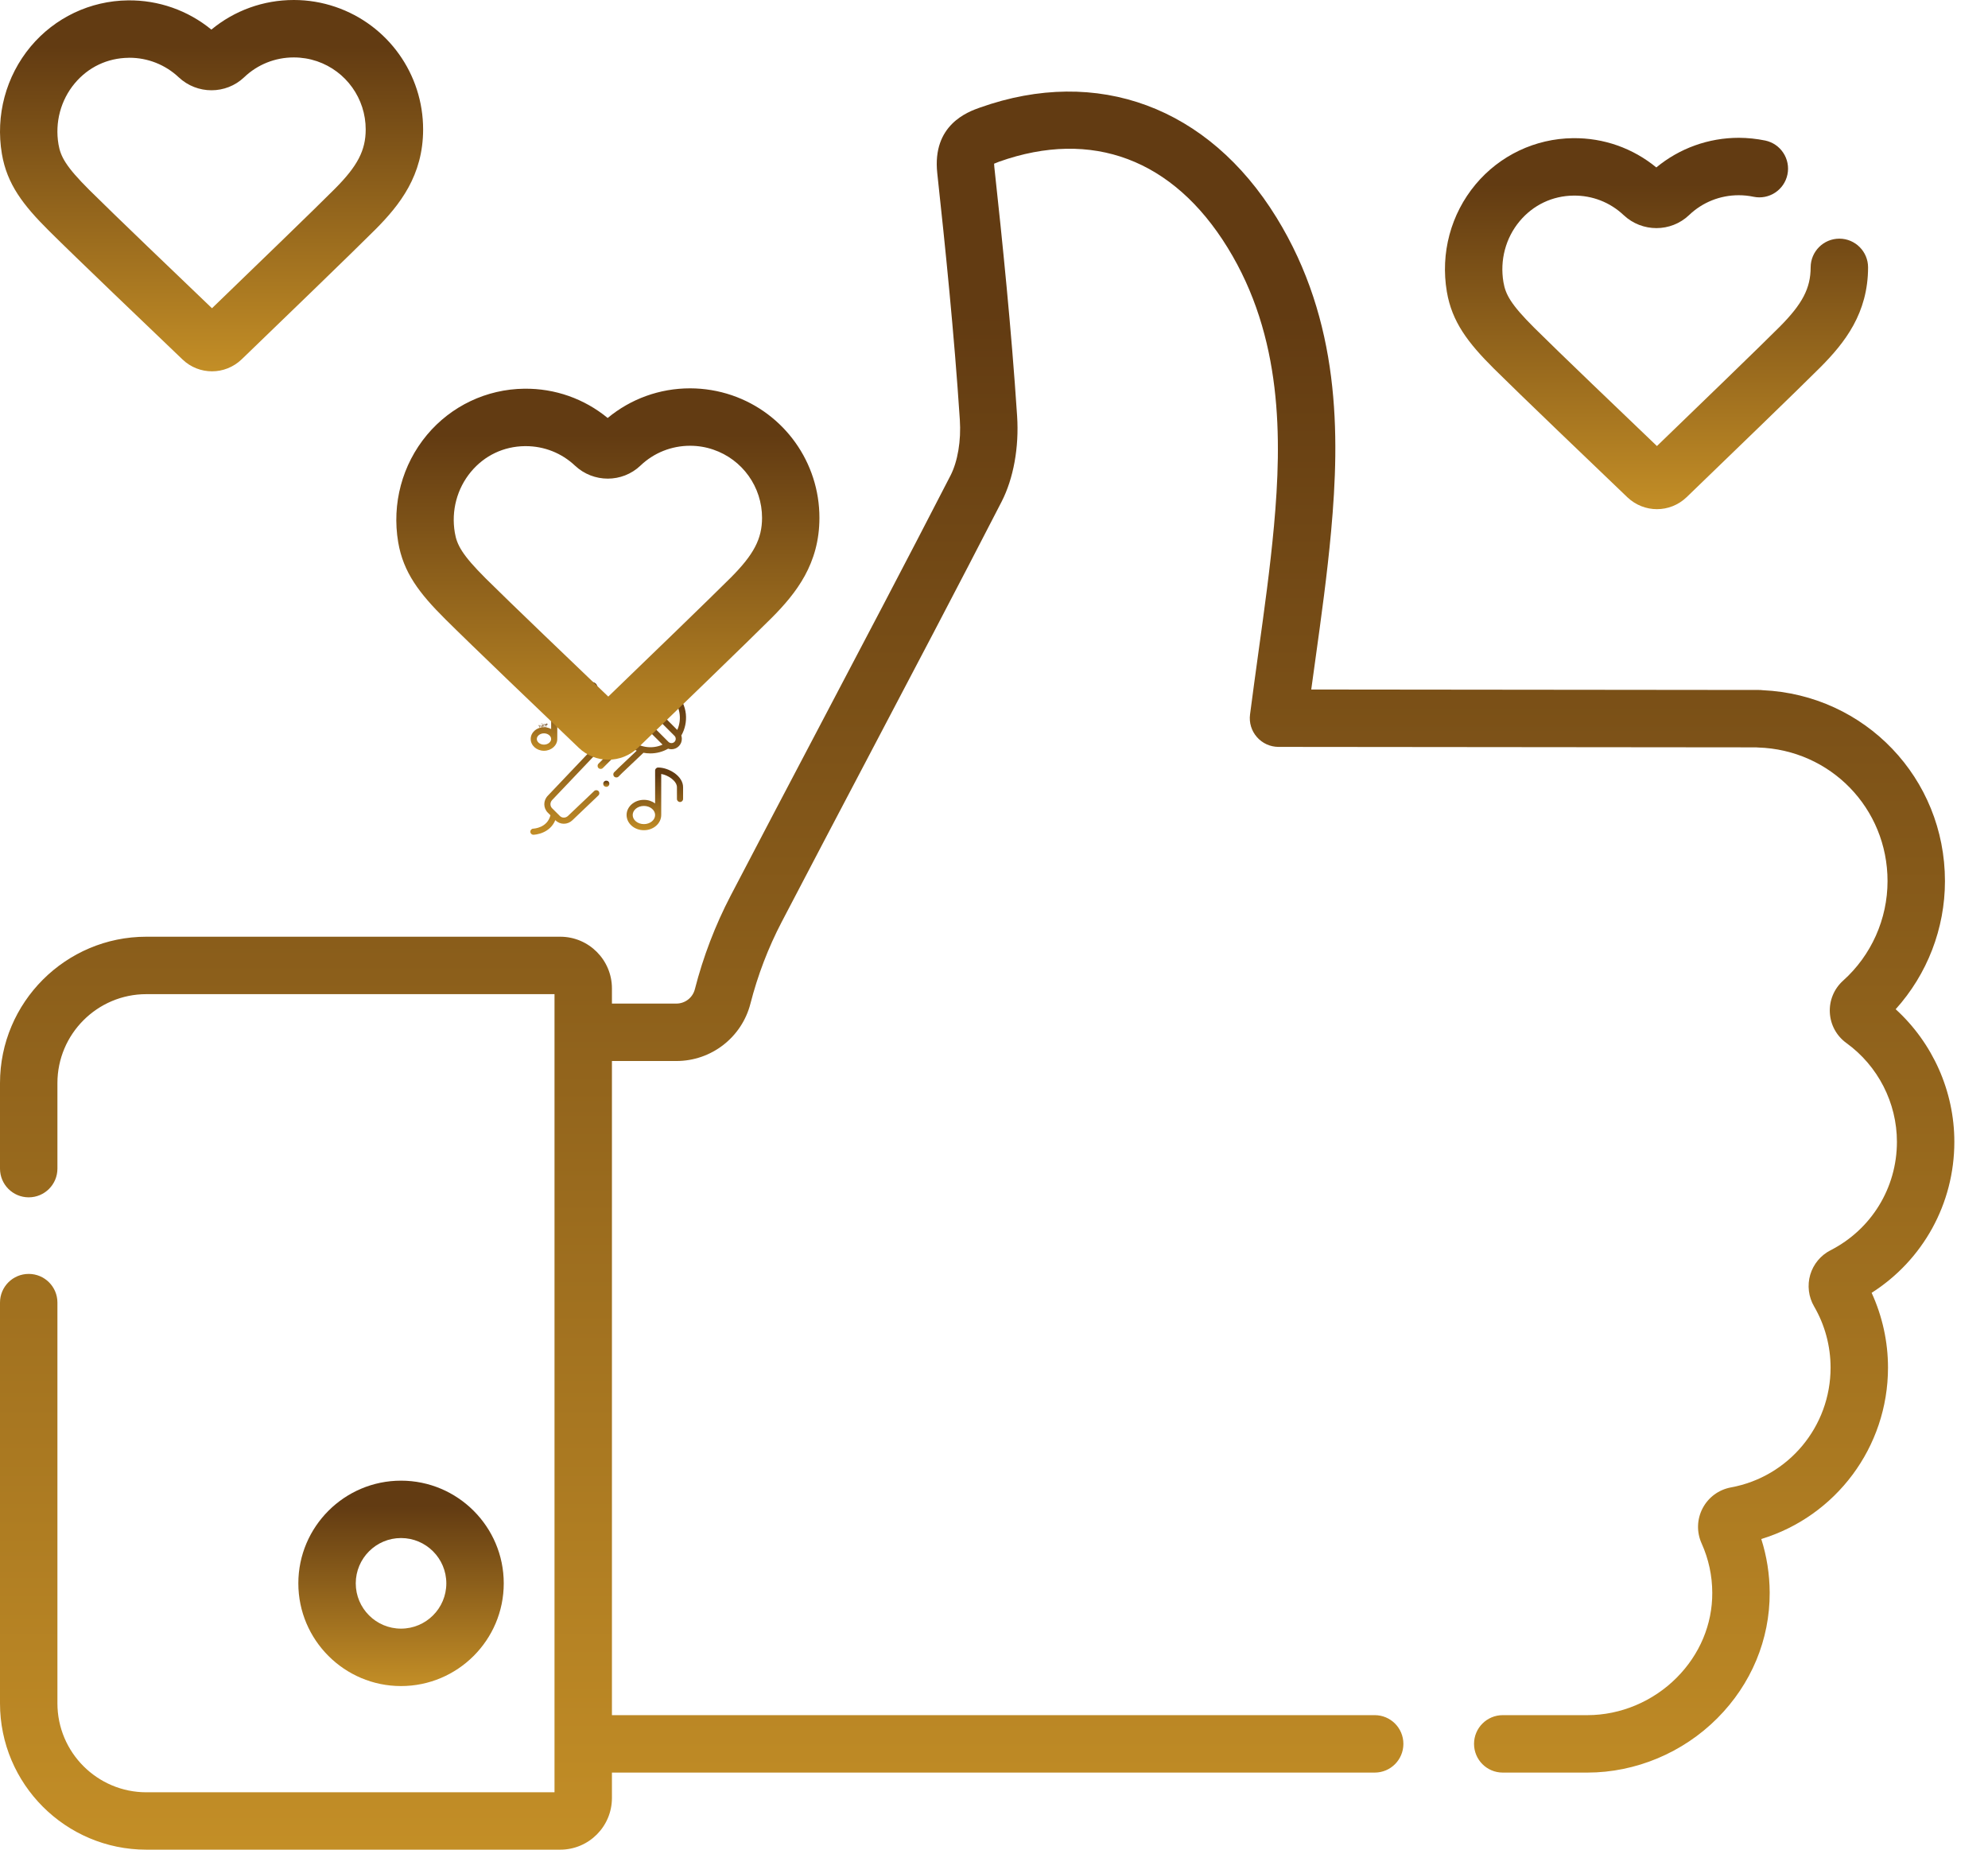<svg width="43" height="40" viewBox="0 0 43 40" fill="none" xmlns="http://www.w3.org/2000/svg">
<path d="M11.714 15.652C11.715 15.653 11.715 15.653 11.716 15.653C11.716 15.654 11.717 15.654 11.717 15.654C11.718 15.654 11.719 15.654 11.719 15.654C11.72 15.653 11.72 15.653 11.721 15.652C11.721 15.651 11.721 15.65 11.721 15.649L11.718 15.643C11.718 15.642 11.717 15.642 11.717 15.642C11.717 15.641 11.716 15.641 11.716 15.641C11.715 15.641 11.715 15.641 11.714 15.641C11.714 15.641 11.713 15.641 11.713 15.641C11.713 15.641 11.712 15.642 11.712 15.642C11.712 15.642 11.711 15.643 11.711 15.643C11.711 15.643 11.711 15.644 11.711 15.644C11.711 15.645 11.711 15.645 11.711 15.646L11.714 15.652Z" fill="url(#paint0_linear_1529_1280)"/>
<path d="M11.732 15.658C11.733 15.658 11.733 15.658 11.733 15.658L11.74 15.655C11.74 15.655 11.741 15.655 11.741 15.654C11.741 15.654 11.742 15.654 11.742 15.653C11.742 15.653 11.742 15.652 11.742 15.652C11.742 15.651 11.742 15.651 11.742 15.65C11.741 15.65 11.741 15.65 11.741 15.649C11.74 15.649 11.74 15.649 11.74 15.649C11.739 15.649 11.739 15.648 11.738 15.648C11.738 15.649 11.737 15.649 11.737 15.649L11.731 15.652C11.73 15.652 11.729 15.653 11.729 15.653C11.729 15.654 11.728 15.655 11.729 15.656C11.729 15.656 11.729 15.657 11.73 15.658C11.73 15.658 11.731 15.658 11.732 15.658Z" fill="url(#paint1_linear_1529_1280)"/>
<path d="M11.707 15.67C11.707 15.67 11.708 15.67 11.708 15.67L11.714 15.667C11.715 15.667 11.715 15.666 11.716 15.666C11.716 15.666 11.716 15.665 11.716 15.665C11.716 15.665 11.717 15.664 11.716 15.664C11.716 15.663 11.716 15.663 11.716 15.662C11.716 15.662 11.716 15.661 11.715 15.661C11.715 15.661 11.715 15.661 11.714 15.66C11.714 15.66 11.713 15.66 11.713 15.66C11.712 15.66 11.712 15.66 11.711 15.661L11.705 15.663C11.704 15.664 11.704 15.664 11.704 15.665C11.703 15.666 11.703 15.666 11.703 15.667C11.703 15.668 11.704 15.669 11.704 15.669C11.705 15.67 11.706 15.67 11.707 15.67Z" fill="url(#paint2_linear_1529_1280)"/>
<path d="M11.825 15.689C11.825 15.69 11.826 15.69 11.827 15.69C11.827 15.69 11.828 15.69 11.829 15.689C11.829 15.689 11.83 15.688 11.83 15.688L11.835 15.677L11.844 15.658C11.844 15.658 11.844 15.657 11.844 15.656C11.844 15.656 11.844 15.655 11.844 15.655C11.843 15.654 11.843 15.653 11.842 15.653C11.841 15.653 11.841 15.653 11.84 15.653L11.824 15.655L11.831 15.646C11.832 15.646 11.832 15.645 11.832 15.644C11.831 15.643 11.831 15.642 11.83 15.641C11.829 15.641 11.829 15.64 11.828 15.641C11.827 15.641 11.826 15.641 11.825 15.642L11.814 15.657C11.813 15.656 11.811 15.656 11.81 15.656C11.808 15.656 11.807 15.657 11.805 15.658L11.729 15.669C11.728 15.669 11.727 15.669 11.727 15.67C11.726 15.67 11.726 15.671 11.726 15.671C11.726 15.672 11.726 15.672 11.726 15.673C11.726 15.674 11.726 15.674 11.726 15.675L11.741 15.691L11.742 15.693L11.654 15.682C11.654 15.682 11.653 15.682 11.652 15.682C11.652 15.683 11.651 15.683 11.651 15.684C11.651 15.684 11.65 15.685 11.65 15.685C11.65 15.686 11.65 15.687 11.651 15.687L11.66 15.706L11.685 15.754C11.685 15.754 11.685 15.755 11.685 15.755C11.686 15.757 11.688 15.758 11.69 15.759L11.684 15.811L11.659 15.825C11.659 15.826 11.658 15.826 11.658 15.827C11.658 15.828 11.658 15.829 11.658 15.829C11.658 15.83 11.658 15.831 11.659 15.831C11.659 15.832 11.66 15.832 11.661 15.832L11.708 15.838H11.709C11.71 15.838 11.71 15.838 11.711 15.837C11.711 15.837 11.712 15.836 11.712 15.835C11.712 15.835 11.712 15.834 11.712 15.833C11.712 15.833 11.712 15.832 11.711 15.832L11.691 15.812L11.697 15.76C11.699 15.76 11.701 15.759 11.703 15.757L11.703 15.757L11.739 15.715L11.75 15.701L11.785 15.741C11.786 15.741 11.786 15.741 11.786 15.741C11.788 15.743 11.79 15.744 11.793 15.745L11.802 15.806L11.778 15.83C11.778 15.83 11.777 15.831 11.777 15.832C11.777 15.832 11.777 15.833 11.778 15.834C11.778 15.835 11.778 15.835 11.779 15.835C11.78 15.836 11.78 15.836 11.781 15.836H11.781L11.837 15.828C11.838 15.828 11.838 15.827 11.839 15.827C11.84 15.826 11.84 15.826 11.84 15.825C11.84 15.824 11.84 15.823 11.84 15.823C11.839 15.822 11.839 15.822 11.838 15.821L11.809 15.805L11.8 15.743C11.802 15.742 11.804 15.741 11.806 15.738C11.806 15.738 11.806 15.738 11.806 15.738L11.823 15.702C11.823 15.701 11.823 15.701 11.824 15.7C11.824 15.7 11.824 15.7 11.823 15.699C11.823 15.699 11.823 15.698 11.823 15.698C11.822 15.697 11.822 15.697 11.822 15.697C11.821 15.697 11.821 15.697 11.82 15.697C11.82 15.697 11.819 15.697 11.819 15.697C11.818 15.697 11.818 15.697 11.818 15.698C11.817 15.698 11.817 15.698 11.817 15.699L11.8 15.735C11.8 15.735 11.799 15.735 11.799 15.735C11.799 15.736 11.798 15.736 11.798 15.737C11.797 15.737 11.796 15.738 11.796 15.738C11.795 15.738 11.794 15.738 11.793 15.737C11.792 15.737 11.792 15.737 11.791 15.736L11.791 15.736L11.75 15.691L11.774 15.687C11.775 15.687 11.776 15.687 11.776 15.686C11.777 15.685 11.777 15.684 11.777 15.683C11.777 15.682 11.776 15.681 11.776 15.681C11.775 15.68 11.774 15.68 11.773 15.68L11.745 15.684L11.736 15.675L11.801 15.665C11.801 15.666 11.801 15.667 11.801 15.667C11.799 15.668 11.796 15.669 11.795 15.671C11.793 15.673 11.792 15.676 11.793 15.679C11.79 15.679 11.788 15.681 11.786 15.683C11.785 15.684 11.784 15.687 11.784 15.689C11.784 15.691 11.784 15.693 11.786 15.695L11.785 15.695C11.785 15.696 11.784 15.697 11.785 15.698C11.785 15.699 11.785 15.7 11.786 15.7C11.787 15.701 11.787 15.701 11.788 15.701C11.789 15.701 11.789 15.701 11.79 15.701C11.79 15.7 11.791 15.7 11.791 15.7L11.791 15.699C11.792 15.699 11.793 15.7 11.794 15.7H11.796C11.799 15.699 11.801 15.698 11.803 15.696C11.804 15.694 11.805 15.691 11.805 15.688C11.807 15.688 11.81 15.686 11.811 15.684C11.812 15.684 11.812 15.683 11.813 15.682L11.826 15.68L11.823 15.685C11.823 15.686 11.823 15.687 11.823 15.687C11.823 15.688 11.824 15.689 11.825 15.689ZM11.699 15.829L11.672 15.826L11.687 15.818L11.699 15.829ZM11.735 15.709L11.69 15.704C11.689 15.704 11.689 15.704 11.688 15.704C11.688 15.704 11.688 15.704 11.687 15.705C11.687 15.705 11.686 15.706 11.686 15.707C11.686 15.708 11.686 15.709 11.687 15.71C11.687 15.71 11.688 15.711 11.689 15.711L11.729 15.716L11.698 15.752L11.698 15.752C11.697 15.752 11.697 15.753 11.696 15.753C11.695 15.753 11.695 15.753 11.694 15.753C11.694 15.753 11.693 15.753 11.693 15.753C11.692 15.752 11.692 15.752 11.691 15.751L11.691 15.751L11.669 15.708L11.675 15.709C11.676 15.709 11.677 15.709 11.678 15.708C11.679 15.708 11.679 15.707 11.679 15.706C11.679 15.706 11.679 15.705 11.679 15.705C11.679 15.704 11.679 15.704 11.678 15.703C11.678 15.703 11.678 15.703 11.678 15.703C11.677 15.702 11.677 15.702 11.676 15.702L11.666 15.701L11.66 15.69L11.742 15.7L11.735 15.709ZM11.812 15.815L11.826 15.822L11.791 15.827L11.806 15.812L11.812 15.815ZM11.797 15.691C11.797 15.692 11.797 15.692 11.796 15.692C11.796 15.692 11.796 15.693 11.795 15.693C11.795 15.693 11.794 15.693 11.794 15.693C11.793 15.692 11.793 15.692 11.793 15.692C11.792 15.691 11.792 15.691 11.791 15.69C11.791 15.69 11.791 15.689 11.791 15.688C11.791 15.688 11.792 15.687 11.792 15.687C11.793 15.686 11.793 15.686 11.794 15.686H11.795C11.795 15.686 11.796 15.686 11.797 15.686C11.797 15.687 11.797 15.687 11.798 15.687C11.798 15.688 11.798 15.688 11.798 15.689C11.798 15.689 11.798 15.69 11.798 15.69C11.798 15.691 11.798 15.691 11.797 15.691L11.797 15.691ZM11.806 15.68C11.805 15.681 11.805 15.681 11.804 15.681C11.803 15.681 11.802 15.681 11.801 15.681C11.8 15.68 11.8 15.679 11.8 15.678C11.8 15.677 11.8 15.676 11.8 15.676C11.801 15.675 11.801 15.675 11.802 15.675C11.802 15.674 11.803 15.674 11.803 15.674C11.804 15.674 11.805 15.675 11.805 15.675C11.806 15.675 11.806 15.676 11.806 15.676C11.807 15.677 11.807 15.678 11.807 15.678C11.806 15.679 11.806 15.68 11.806 15.68L11.806 15.68ZM11.814 15.669C11.814 15.669 11.814 15.669 11.813 15.669C11.813 15.67 11.812 15.67 11.812 15.67C11.811 15.67 11.81 15.67 11.809 15.669C11.809 15.669 11.809 15.669 11.808 15.668C11.808 15.668 11.808 15.668 11.808 15.667C11.808 15.666 11.808 15.666 11.808 15.666C11.808 15.665 11.808 15.665 11.809 15.664L11.809 15.664C11.81 15.663 11.81 15.663 11.811 15.663C11.812 15.663 11.812 15.663 11.813 15.663C11.813 15.663 11.813 15.664 11.813 15.664C11.814 15.664 11.815 15.665 11.815 15.666C11.815 15.667 11.815 15.668 11.814 15.669ZM11.819 15.674C11.819 15.674 11.82 15.673 11.82 15.673C11.821 15.671 11.822 15.67 11.822 15.668C11.822 15.666 11.822 15.664 11.821 15.663L11.835 15.661L11.829 15.672L11.819 15.674Z" fill="url(#paint3_linear_1529_1280)"/>
<path d="M13.364 16.191C13.338 16.165 13.296 16.165 13.27 16.191L12.945 16.516C12.919 16.542 12.919 16.584 12.945 16.61C12.958 16.623 12.975 16.629 12.992 16.629C13.009 16.629 13.026 16.623 13.039 16.61L13.364 16.285C13.39 16.259 13.39 16.217 13.364 16.191Z" fill="url(#paint4_linear_1529_1280)"/>
<path d="M14.585 16.715C14.479 16.642 14.349 16.598 14.236 16.598C14.199 16.598 14.17 16.627 14.17 16.664V17.375C14.104 17.326 14.02 17.297 13.928 17.297C13.721 17.297 13.553 17.444 13.553 17.625C13.553 17.807 13.721 17.954 13.928 17.954C14.134 17.954 14.302 17.807 14.302 17.625V16.737C14.463 16.766 14.642 16.894 14.642 17.024V17.278C14.642 17.314 14.672 17.344 14.709 17.344C14.745 17.344 14.775 17.314 14.775 17.278V17.024C14.775 16.91 14.707 16.801 14.585 16.715ZM13.928 17.822C13.794 17.822 13.685 17.734 13.685 17.625C13.685 17.517 13.794 17.429 13.928 17.429C14.061 17.429 14.17 17.517 14.17 17.625C14.17 17.734 14.061 17.822 13.928 17.822Z" fill="url(#paint5_linear_1529_1280)"/>
<path d="M11.766 16.236C11.925 16.236 12.054 16.121 12.054 15.981C12.054 15.977 12.054 15.973 12.053 15.969C12.054 15.967 12.054 15.965 12.054 15.963V15.404C12.06 15.403 12.066 15.402 12.073 15.4L12.791 15.209V15.437C12.746 15.412 12.693 15.397 12.636 15.397C12.478 15.397 12.349 15.511 12.349 15.651C12.349 15.792 12.478 15.906 12.636 15.906C12.795 15.906 12.924 15.792 12.924 15.651V14.874C12.924 14.833 12.907 14.797 12.877 14.774C12.848 14.752 12.809 14.744 12.772 14.754L12.039 14.949C12.039 14.949 12.039 14.949 12.039 14.949C11.972 14.967 11.921 15.034 11.921 15.105V15.766C11.876 15.741 11.823 15.726 11.766 15.726C11.607 15.726 11.479 15.84 11.479 15.981C11.479 16.121 11.607 16.236 11.766 16.236ZM12.636 15.774C12.551 15.774 12.481 15.719 12.481 15.652C12.481 15.584 12.551 15.53 12.636 15.53C12.722 15.53 12.791 15.584 12.791 15.652C12.791 15.719 12.722 15.774 12.636 15.774ZM12.054 15.105C12.054 15.094 12.065 15.08 12.073 15.078L12.791 14.887V15.05C12.791 15.06 12.78 15.075 12.772 15.077L12.054 15.268V15.105ZM11.766 15.859C11.85 15.859 11.921 15.915 11.921 15.981C11.921 16.047 11.85 16.103 11.766 16.103C11.682 16.103 11.611 16.047 11.611 15.981C11.611 15.915 11.682 15.859 11.766 15.859Z" fill="url(#paint6_linear_1529_1280)"/>
<path d="M13.988 16.289C14.014 16.292 14.04 16.293 14.066 16.293C14.201 16.293 14.335 16.258 14.451 16.191C14.475 16.199 14.499 16.203 14.524 16.203C14.581 16.203 14.639 16.181 14.682 16.137C14.725 16.095 14.748 16.038 14.748 15.978C14.748 15.953 14.744 15.929 14.737 15.906C14.817 15.766 14.851 15.603 14.835 15.442C14.817 15.267 14.738 15.101 14.613 14.976C14.488 14.851 14.322 14.772 14.146 14.754C13.985 14.738 13.822 14.772 13.682 14.852C13.604 14.826 13.514 14.844 13.451 14.906C13.409 14.949 13.386 15.005 13.386 15.065C13.386 15.09 13.39 15.114 13.398 15.137C13.317 15.277 13.283 15.44 13.299 15.601C13.302 15.624 13.305 15.648 13.31 15.671L11.847 17.21C11.748 17.314 11.749 17.473 11.848 17.573L11.906 17.631C11.837 17.905 11.548 17.919 11.535 17.92C11.498 17.921 11.47 17.951 11.471 17.988C11.472 18.024 11.501 18.052 11.537 18.052C11.538 18.052 11.538 18.052 11.539 18.052C11.543 18.052 11.649 18.049 11.762 17.995C11.849 17.954 11.954 17.877 12.011 17.736L12.015 17.739C12.065 17.789 12.13 17.814 12.195 17.814C12.26 17.814 12.326 17.79 12.378 17.741L12.943 17.202C12.97 17.177 12.971 17.135 12.946 17.108C12.92 17.082 12.878 17.081 12.852 17.106L12.286 17.644C12.235 17.693 12.157 17.694 12.109 17.645L11.942 17.479C11.894 17.431 11.894 17.353 11.943 17.301L13.354 15.817C13.393 15.91 13.449 15.995 13.521 16.067C13.593 16.139 13.679 16.196 13.772 16.234L13.366 16.619C13.365 16.62 13.365 16.62 13.365 16.621L13.285 16.7C13.259 16.726 13.259 16.768 13.285 16.794C13.298 16.807 13.315 16.813 13.332 16.813C13.349 16.813 13.366 16.807 13.379 16.794L13.458 16.715L13.918 16.279C13.941 16.283 13.964 16.287 13.988 16.289ZM14.519 15.07C14.708 15.258 14.757 15.547 14.649 15.785L13.803 14.94C14.041 14.832 14.33 14.881 14.519 15.07ZM13.545 15C13.563 14.982 13.587 14.973 13.611 14.973C13.634 14.973 13.658 14.982 13.676 15L14.589 15.913C14.606 15.93 14.616 15.953 14.616 15.978C14.616 16.003 14.606 16.026 14.589 16.043C14.553 16.079 14.494 16.079 14.458 16.043L13.545 15.13C13.528 15.113 13.518 15.09 13.518 15.065C13.518 15.041 13.528 15.018 13.545 15ZM13.485 15.258L14.331 16.103C14.093 16.211 13.804 16.162 13.615 15.973C13.426 15.784 13.377 15.496 13.485 15.258Z" fill="url(#paint7_linear_1529_1280)"/>
<path d="M13.157 16.898C13.129 16.875 13.087 16.878 13.063 16.907L13.062 16.908C13.039 16.936 13.043 16.978 13.071 17.001C13.083 17.012 13.098 17.017 13.113 17.017C13.132 17.017 13.151 17.009 13.164 16.993L13.165 16.992C13.189 16.963 13.185 16.922 13.157 16.898Z" fill="url(#paint8_linear_1529_1280)"/>
<path d="M1.059 4.991C1.603 5.533 3.26 7.117 3.947 7.773C4.126 7.945 4.356 8.03 4.586 8.03C4.817 8.03 5.048 7.943 5.228 7.77C5.953 7.072 7.684 5.4 8.118 4.964C8.654 4.426 9.15 3.792 9.152 2.803C9.154 1.602 8.392 0.536 7.256 0.149C6.967 0.051 6.665 0 6.358 0C6.356 0 6.355 0 6.353 0C5.698 0 5.073 0.226 4.572 0.64C4.064 0.224 3.427 -2.33752e-08 2.768 0.008C1.953 0.017 1.186 0.381 0.663 1.007C0.127 1.65 -0.1 2.496 0.041 3.329C0.152 3.982 0.498 4.433 1.059 4.991ZM1.616 1.803C1.91 1.451 2.324 1.255 2.782 1.25C2.788 1.249 2.793 1.249 2.799 1.249C3.197 1.249 3.575 1.399 3.865 1.671C4.264 2.046 4.886 2.046 5.281 1.671C5.571 1.394 5.952 1.242 6.353 1.242H6.356C6.527 1.242 6.696 1.27 6.856 1.324C7.487 1.539 7.911 2.133 7.91 2.801C7.909 3.254 7.734 3.591 7.238 4.088C6.851 4.478 5.389 5.89 4.585 6.666C3.891 6.003 2.425 4.599 1.935 4.111C1.422 3.6 1.31 3.385 1.265 3.121C1.185 2.647 1.313 2.166 1.616 1.803Z" fill="url(#paint9_linear_1529_1280)"/>
<path d="M42.272 24.692C42.272 23.598 41.804 22.555 41.003 21.825C41.685 21.069 42.069 20.081 42.069 19.055C42.069 16.828 40.342 15.026 38.126 14.926C38.099 14.922 38.072 14.921 38.044 14.921L28.362 14.911C28.39 14.706 28.419 14.502 28.446 14.302C28.58 13.335 28.707 12.423 28.792 11.485C28.983 9.389 28.992 6.945 27.609 4.702C26.136 2.312 23.739 1.424 21.197 2.326C20.94 2.417 20.159 2.694 20.273 3.746C20.445 5.332 20.638 7.206 20.761 9.079C20.791 9.53 20.715 9.979 20.56 10.282C19.599 12.15 18.603 14.041 17.64 15.87C17.038 17.014 16.415 18.198 15.806 19.365C15.471 20.007 15.209 20.691 15.029 21.395C14.982 21.576 14.818 21.703 14.629 21.703H13.236V21.375C13.236 20.759 12.735 20.257 12.118 20.257H3.165C1.42 20.257 0 21.677 0 23.422V25.272C0 25.615 0.278 25.893 0.621 25.893C0.964 25.893 1.242 25.615 1.242 25.272V23.422C1.242 22.362 2.105 21.499 3.165 21.499H11.994V38.759H3.165C2.105 38.759 1.242 37.896 1.242 36.835V28.169C1.242 27.826 0.964 27.549 0.621 27.549C0.278 27.549 0 27.826 0 28.169V36.835C0 38.581 1.42 40 3.165 40H12.118C12.735 40 13.236 39.499 13.236 38.883V38.333H29.735C30.078 38.333 30.355 38.055 30.355 37.712C30.355 37.369 30.078 37.091 29.735 37.091H13.236V22.945H14.63C15.386 22.945 16.045 22.434 16.232 21.703C16.389 21.091 16.616 20.497 16.907 19.939C17.515 18.774 18.137 17.592 18.739 16.448C19.703 14.617 20.7 12.723 21.664 10.85C21.922 10.348 22.044 9.673 22 8.998C21.875 7.102 21.681 5.211 21.507 3.612C21.504 3.582 21.503 3.558 21.502 3.54C21.525 3.529 21.56 3.515 21.612 3.496C23.62 2.784 25.375 3.443 26.552 5.354C27.744 7.286 27.728 9.48 27.556 11.372C27.473 12.281 27.348 13.18 27.216 14.131C27.157 14.56 27.096 15.003 27.038 15.451C27.015 15.628 27.069 15.806 27.187 15.94C27.305 16.075 27.474 16.151 27.653 16.152L37.984 16.162C37.998 16.163 38.011 16.164 38.024 16.165C39.596 16.212 40.827 17.482 40.827 19.054C40.827 19.874 40.477 20.659 39.866 21.207C39.67 21.383 39.565 21.636 39.579 21.899C39.593 22.162 39.723 22.401 39.937 22.556C40.621 23.051 41.03 23.849 41.03 24.692C41.03 25.687 40.479 26.586 39.592 27.039C39.381 27.147 39.222 27.339 39.155 27.567C39.088 27.796 39.118 28.046 39.239 28.253C39.472 28.653 39.595 29.11 39.595 29.576C39.595 30.848 38.689 31.937 37.44 32.166C37.176 32.215 36.953 32.379 36.828 32.616C36.703 32.855 36.695 33.132 36.806 33.378C36.957 33.715 37.035 34.074 37.036 34.445C37.039 35.128 36.765 35.78 36.266 36.281C35.754 36.796 35.05 37.091 34.336 37.091H32.504C32.161 37.091 31.883 37.369 31.883 37.712C31.883 38.055 32.161 38.333 32.504 38.333H34.336C35.378 38.333 36.402 37.904 37.146 37.157C37.88 36.421 38.282 35.456 38.278 34.441C38.276 34.043 38.215 33.655 38.096 33.282C39.708 32.791 40.837 31.297 40.837 29.576C40.837 29.016 40.715 28.464 40.483 27.958C41.595 27.249 42.272 26.029 42.272 24.692Z" fill="url(#paint10_linear_1529_1280)"/>
<path d="M10.896 34.241C10.896 33.016 9.899 32.02 8.674 32.02C7.45 32.02 6.453 33.016 6.453 34.241C6.453 35.466 7.45 36.462 8.674 36.462C9.899 36.462 10.896 35.466 10.896 34.241ZM7.695 34.241C7.695 33.701 8.134 33.261 8.674 33.261C9.215 33.261 9.654 33.701 9.654 34.241C9.654 34.781 9.215 35.22 8.674 35.22C8.134 35.22 7.695 34.781 7.695 34.241Z" fill="url(#paint11_linear_1529_1280)"/>
<path d="M32.313 7.972C32.857 8.513 34.514 10.098 35.2 10.754C35.38 10.925 35.61 11.011 35.84 11.011C36.071 11.011 36.302 10.924 36.482 10.751C37.207 10.052 38.938 8.381 39.372 7.945C39.908 7.407 40.404 6.772 40.406 5.783C40.406 5.44 40.129 5.162 39.786 5.161C39.785 5.161 39.785 5.161 39.785 5.161C39.442 5.161 39.165 5.439 39.164 5.781C39.163 6.234 38.987 6.571 38.492 7.069C38.105 7.458 36.642 8.871 35.839 9.646C35.145 8.983 33.679 7.58 33.189 7.092C32.675 6.58 32.564 6.365 32.519 6.102C32.439 5.627 32.566 5.147 32.87 4.783C33.164 4.432 33.578 4.235 34.036 4.23C34.442 4.225 34.825 4.375 35.119 4.652C35.518 5.027 36.14 5.027 36.535 4.651C36.825 4.374 37.206 4.222 37.607 4.222H37.61C37.717 4.222 37.824 4.233 37.928 4.255C38.263 4.325 38.592 4.11 38.662 3.774C38.732 3.438 38.516 3.109 38.181 3.039C37.995 3.001 37.803 2.981 37.612 2.98C36.956 2.98 36.328 3.206 35.826 3.621C35.318 3.204 34.686 2.98 34.022 2.988C33.207 2.997 32.44 3.361 31.917 3.987C31.38 4.63 31.154 5.476 31.295 6.309C31.406 6.962 31.752 7.413 32.313 7.972Z" fill="url(#paint12_linear_1529_1280)"/>
<path d="M8.613 11.727C8.724 12.38 9.07 12.831 9.631 13.389C10.175 13.931 11.832 15.516 12.519 16.172C12.698 16.343 12.928 16.429 13.158 16.429C13.389 16.429 13.621 16.342 13.801 16.169C14.525 15.47 16.256 13.799 16.69 13.363C17.226 12.825 17.723 12.19 17.724 11.201C17.726 10.001 16.964 8.934 15.828 8.547C15.539 8.449 15.237 8.399 14.93 8.398C14.928 8.398 14.927 8.398 14.926 8.398C14.27 8.398 13.645 8.624 13.144 9.039C12.636 8.622 12.004 8.398 11.34 8.406C10.525 8.415 9.758 8.779 9.235 9.405C8.699 10.048 8.472 10.894 8.613 11.727ZM10.188 10.201C10.482 9.849 10.896 9.653 11.354 9.648C11.36 9.648 11.366 9.648 11.372 9.648C11.77 9.648 12.147 9.797 12.437 10.07C12.837 10.445 13.459 10.444 13.853 10.069C14.143 9.792 14.524 9.64 14.926 9.64H14.928C15.1 9.64 15.268 9.668 15.428 9.723C16.06 9.938 16.483 10.531 16.483 11.199C16.482 11.652 16.306 11.989 15.811 12.487C15.423 12.876 13.961 14.289 13.157 15.064C12.464 14.401 10.997 12.998 10.507 12.51C9.994 11.998 9.882 11.783 9.838 11.52C9.757 11.045 9.885 10.565 10.188 10.201Z" fill="url(#paint13_linear_1529_1280)"/>
<defs>
<linearGradient id="paint0_linear_1529_1280" x1="11.716" y1="15.642" x2="11.716" y2="15.66" gradientUnits="userSpaceOnUse">
<stop stop-color="#623B12"/>
<stop offset="1" stop-color="#F5B931"/>
</linearGradient>
<linearGradient id="paint1_linear_1529_1280" x1="11.735" y1="15.65" x2="11.735" y2="15.663" gradientUnits="userSpaceOnUse">
<stop stop-color="#623B12"/>
<stop offset="1" stop-color="#F5B931"/>
</linearGradient>
<linearGradient id="paint2_linear_1529_1280" x1="11.71" y1="15.661" x2="11.71" y2="15.675" gradientUnits="userSpaceOnUse">
<stop stop-color="#623B12"/>
<stop offset="1" stop-color="#F5B931"/>
</linearGradient>
<linearGradient id="paint3_linear_1529_1280" x1="11.747" y1="15.665" x2="11.747" y2="15.926" gradientUnits="userSpaceOnUse">
<stop stop-color="#623B12"/>
<stop offset="1" stop-color="#F5B931"/>
</linearGradient>
<linearGradient id="paint4_linear_1529_1280" x1="13.155" y1="16.229" x2="13.155" y2="16.835" gradientUnits="userSpaceOnUse">
<stop stop-color="#623B12"/>
<stop offset="1" stop-color="#F5B931"/>
</linearGradient>
<linearGradient id="paint5_linear_1529_1280" x1="14.164" y1="16.767" x2="14.164" y2="18.565" gradientUnits="userSpaceOnUse">
<stop stop-color="#623B12"/>
<stop offset="1" stop-color="#F5B931"/>
</linearGradient>
<linearGradient id="paint6_linear_1529_1280" x1="12.201" y1="14.936" x2="12.201" y2="16.904" gradientUnits="userSpaceOnUse">
<stop stop-color="#623B12"/>
<stop offset="1" stop-color="#F5B931"/>
</linearGradient>
<linearGradient id="paint7_linear_1529_1280" x1="13.155" y1="15.163" x2="13.155" y2="19.539" gradientUnits="userSpaceOnUse">
<stop stop-color="#623B12"/>
<stop offset="1" stop-color="#F5B931"/>
</linearGradient>
<linearGradient id="paint8_linear_1529_1280" x1="13.114" y1="16.899" x2="13.114" y2="17.077" gradientUnits="userSpaceOnUse">
<stop stop-color="#623B12"/>
<stop offset="1" stop-color="#F5B931"/>
</linearGradient>
<linearGradient id="paint9_linear_1529_1280" x1="4.576" y1="1.004" x2="4.576" y2="11.644" gradientUnits="userSpaceOnUse">
<stop stop-color="#623B12"/>
<stop offset="1" stop-color="#F5B931"/>
</linearGradient>
<linearGradient id="paint10_linear_1529_1280" x1="21.136" y1="6.733" x2="21.136" y2="57.109" gradientUnits="userSpaceOnUse">
<stop stop-color="#623B12"/>
<stop offset="1" stop-color="#F5B931"/>
</linearGradient>
<linearGradient id="paint11_linear_1529_1280" x1="8.674" y1="32.575" x2="8.674" y2="38.461" gradientUnits="userSpaceOnUse">
<stop stop-color="#623B12"/>
<stop offset="1" stop-color="#F5B931"/>
</linearGradient>
<linearGradient id="paint12_linear_1529_1280" x1="35.83" y1="3.984" x2="35.83" y2="14.624" gradientUnits="userSpaceOnUse">
<stop stop-color="#623B12"/>
<stop offset="1" stop-color="#F5B931"/>
</linearGradient>
<linearGradient id="paint13_linear_1529_1280" x1="13.148" y1="9.402" x2="13.148" y2="20.042" gradientUnits="userSpaceOnUse">
<stop stop-color="#623B12"/>
<stop offset="1" stop-color="#F5B931"/>
</linearGradient>
</defs>
</svg>
